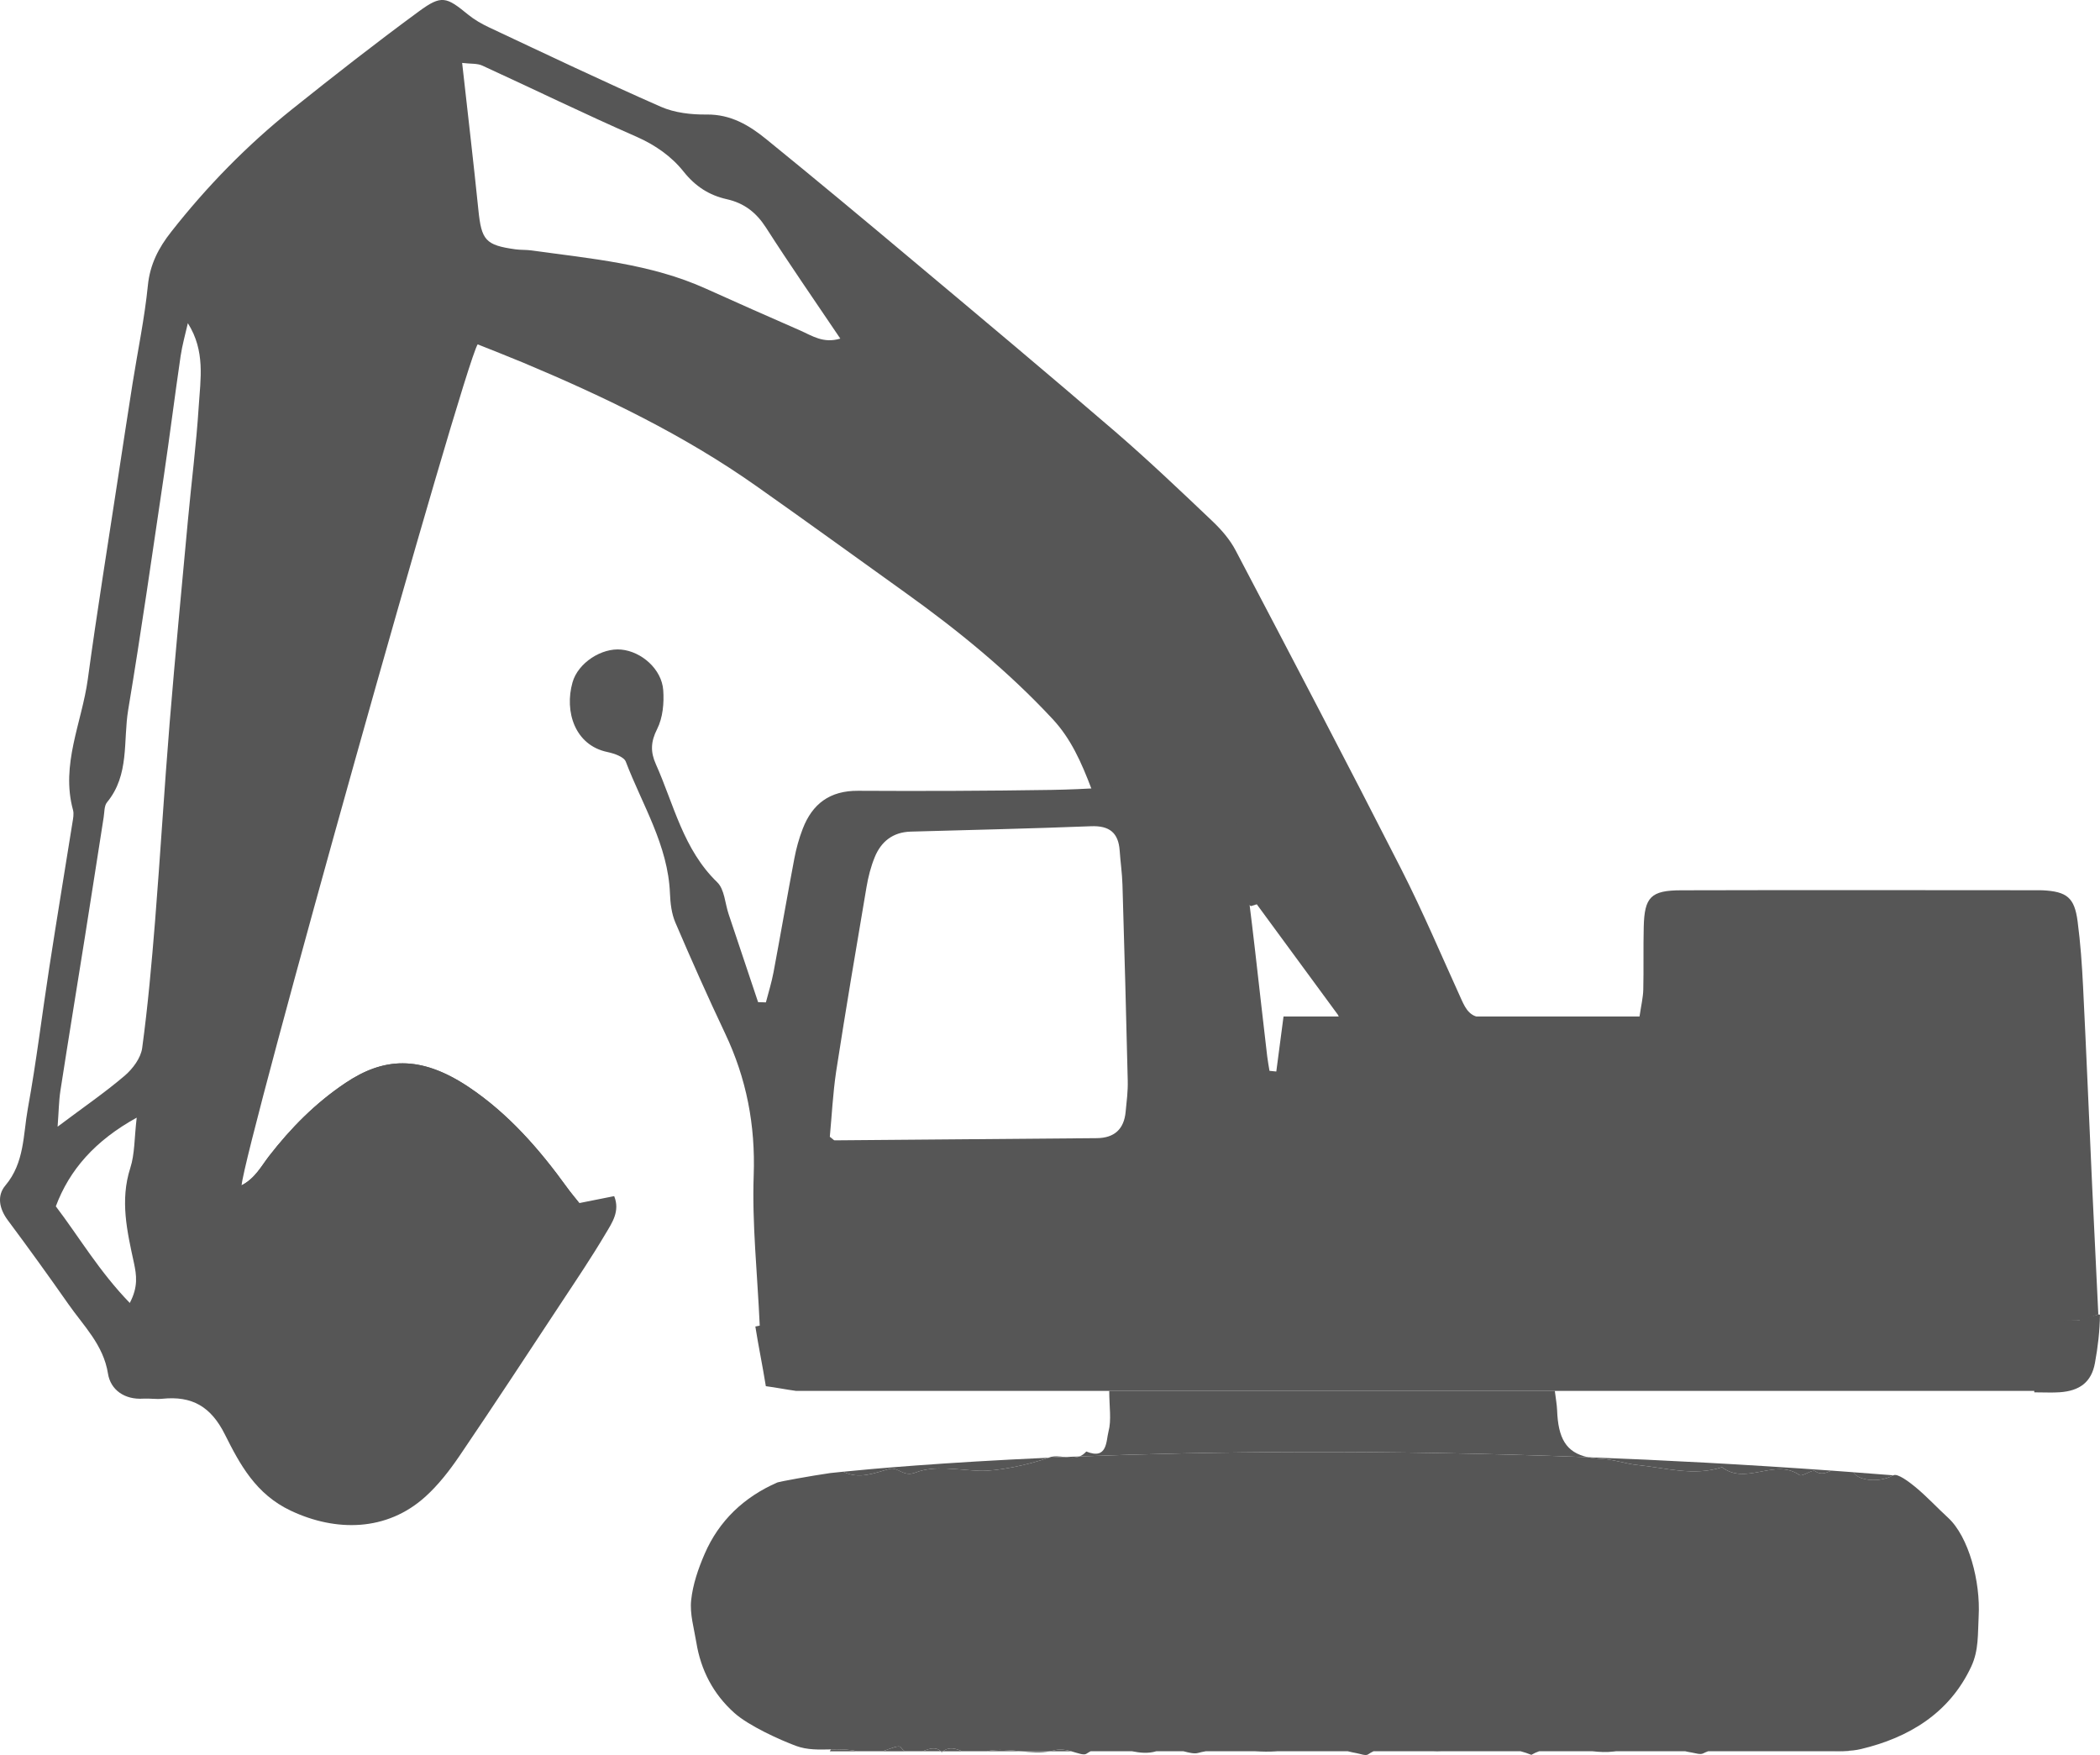 <svg width="146" height="122" viewBox="0 0 146 122" fill="none" xmlns="http://www.w3.org/2000/svg">
<g clip-path="url(#clip0_8525_11151)">
<path d="M103.168 70.737C102.236 70.746 101.918 70.176 101.605 69.484C100.226 66.454 98.928 63.38 97.417 60.412C93.64 52.998 89.775 45.629 85.906 38.263C85.513 37.51 84.916 36.822 84.293 36.23C82.076 34.123 79.858 32.012 77.544 30.014C72.91 26.026 68.223 22.1 63.536 18.174C60.135 15.318 56.721 12.475 53.275 9.676C52.091 8.714 50.815 7.944 49.136 7.961C48.067 7.974 46.906 7.844 45.943 7.421C41.932 5.658 37.974 3.769 34.007 1.906C33.49 1.662 32.978 1.371 32.536 1.009C31.025 -0.227 30.698 -0.366 29.122 0.792C26.131 2.986 23.207 5.275 20.309 7.591C17.168 10.103 14.377 12.963 11.899 16.119C11.033 17.216 10.428 18.374 10.282 19.832C10.052 22.126 9.575 24.394 9.213 26.675C8.877 28.812 8.55 30.954 8.223 33.096C7.508 37.806 6.744 42.507 6.103 47.226C5.688 50.243 4.208 53.151 5.078 56.315C5.149 56.581 5.083 56.894 5.038 57.177C4.504 60.529 3.947 63.877 3.431 67.229C2.923 70.511 2.529 73.81 1.933 77.075C1.606 78.886 1.708 80.828 0.374 82.408C-0.223 83.113 -0.059 84.014 0.537 84.815C1.968 86.735 3.369 88.676 4.743 90.639C5.807 92.168 7.19 93.478 7.508 95.489C7.684 96.603 8.647 97.313 9.964 97.226C10.401 97.2 10.847 97.278 11.284 97.234C13.356 97.021 14.668 97.779 15.636 99.716C16.678 101.797 17.782 103.864 20.212 105.013C23.348 106.494 26.891 106.467 29.576 104.038C30.482 103.22 31.255 102.219 31.944 101.209C34.347 97.67 36.693 94.091 39.047 90.522C40.085 88.951 41.141 87.383 42.099 85.764C42.55 85.007 43.124 84.193 42.7 83.148C41.839 83.318 41.07 83.47 40.275 83.631C39.957 83.226 39.674 82.9 39.423 82.547C37.497 79.883 35.35 77.415 32.585 75.565C29.174 73.288 26.621 73.541 24.024 75.277C21.939 76.67 20.221 78.412 18.706 80.366C18.162 81.067 17.747 81.903 16.797 82.399C17.014 79.722 32.165 25.665 33.208 23.937C34.241 24.351 35.306 24.764 36.361 25.204C42.042 27.585 47.572 30.249 52.608 33.806C56.062 36.239 59.486 38.724 62.922 41.184C66.607 43.822 70.105 46.673 73.188 49.99C74.434 51.331 75.167 52.937 75.914 54.918C75.516 54.94 75.158 54.966 74.827 54.992L78.414 57.43L86.979 62.993C86.979 62.989 86.979 62.989 86.979 62.984C87.112 62.945 87.244 62.902 87.377 62.862C89.179 65.313 90.977 67.768 93.048 70.585H93.022C94.197 72.043 95.138 73.21 95.138 73.21L104.087 75.243L104.745 70.728C104.22 70.728 103.694 70.733 103.168 70.737ZM9.31 87.779C9.491 88.633 9.619 89.442 9.023 90.574C6.907 88.393 5.511 86.004 3.881 83.857C4.831 81.315 6.615 79.287 9.504 77.693C9.336 79.108 9.376 80.205 9.058 81.193C8.334 83.444 8.837 85.603 9.31 87.779ZM13.816 28.251C13.648 30.911 13.303 33.562 13.06 36.217C12.627 40.884 12.181 45.55 11.797 50.221C11.421 54.822 11.148 59.432 10.781 64.033C10.542 66.98 10.282 69.927 9.884 72.857C9.791 73.545 9.23 74.298 8.669 74.777C7.296 75.948 5.794 76.975 4.005 78.32C4.084 77.284 4.089 76.549 4.199 75.826C4.751 72.265 5.334 68.709 5.9 65.152C6.342 62.375 6.77 59.593 7.207 56.816C7.265 56.459 7.238 56.019 7.441 55.771C9.018 53.86 8.555 51.505 8.912 49.346C9.814 43.94 10.587 38.516 11.39 33.096C11.801 30.319 12.15 27.528 12.557 24.751C12.671 23.98 12.888 23.227 13.06 22.466C14.284 24.398 13.939 26.344 13.816 28.251ZM55.656 22.984C53.461 22.022 51.261 21.055 49.079 20.067C45.222 18.322 41.057 17.982 36.94 17.407C36.578 17.359 36.207 17.381 35.845 17.333C33.746 17.042 33.472 16.702 33.256 14.565C32.92 11.269 32.532 7.979 32.13 4.374C32.726 4.448 33.181 4.396 33.534 4.561C37.108 6.198 40.637 7.922 44.237 9.498C45.554 10.077 46.685 10.873 47.52 11.922C48.346 12.959 49.3 13.572 50.528 13.847C51.751 14.121 52.586 14.782 53.258 15.827C54.892 18.378 56.623 20.868 58.421 23.537C57.242 23.893 56.465 23.341 55.656 22.984ZM145.892 91.371L144.576 91.758L54.675 90.74L52.825 92.15L52.515 92.211C52.723 93.543 53.01 94.901 53.244 96.359C53.973 96.455 54.662 96.595 55.338 96.686H141.431V96.79H141.656C142.173 96.79 142.69 96.817 143.202 96.782C144.576 96.686 145.406 96.09 145.649 94.745C145.853 93.643 145.985 92.507 145.998 91.388C145.932 91.38 145.892 91.371 145.892 91.371Z" fill="#565656"/>
<path d="M52.82 92.151C52.652 88.455 52.281 85.073 52.4 81.703C52.524 78.212 51.901 74.973 50.413 71.839C49.207 69.293 48.063 66.72 46.954 64.13C46.689 63.512 46.605 62.789 46.578 62.106C46.446 58.758 44.657 55.955 43.508 52.947C43.38 52.607 42.696 52.376 42.227 52.276C39.961 51.802 39.232 49.46 39.802 47.44C40.187 46.069 41.834 45.024 43.186 45.155C44.604 45.289 46.004 46.517 46.11 47.971C46.176 48.868 46.084 49.895 45.686 50.679C45.24 51.562 45.213 52.259 45.598 53.121C46.857 55.937 47.497 59.041 49.865 61.331C50.373 61.823 50.404 62.793 50.656 63.542C51.34 65.584 52.02 67.625 52.705 69.662C52.886 69.667 53.067 69.676 53.248 69.68C53.43 68.984 53.646 68.291 53.779 67.582C54.273 64.957 54.724 62.319 55.223 59.694C55.355 58.989 55.55 58.279 55.81 57.609C56.477 55.881 57.688 54.958 59.658 54.971C64.137 54.997 68.621 54.98 73.1 54.91C75.516 54.871 77.932 54.684 80.349 54.562C80.64 54.549 80.936 54.523 81.228 54.531C84.828 54.614 85.826 55.328 86.334 58.836C87.036 63.686 87.522 68.566 88.101 73.432C88.141 73.767 88.207 74.103 88.26 74.438C88.419 74.455 88.573 74.468 88.733 74.486C88.891 73.289 89.046 72.096 89.236 70.659C97.47 70.659 105.66 70.659 113.986 70.659C114.101 69.885 114.233 69.34 114.247 68.792C114.282 67.347 114.242 65.897 114.278 64.448C114.326 62.358 114.768 61.892 116.888 61.888C125.188 61.866 133.488 61.879 141.793 61.884C141.868 61.884 141.939 61.884 142.014 61.888C143.697 61.975 144.227 62.393 144.443 64.047C144.642 65.549 144.748 67.068 144.823 68.583C145.053 73.206 145.243 77.829 145.455 82.456C145.592 85.412 145.738 88.368 145.883 91.371C145.393 91.537 145.066 91.733 144.73 91.75C141.872 91.889 139.01 92.098 136.152 92.103C109.339 92.138 82.526 92.138 55.713 92.151C54.923 92.151 54.123 92.151 52.82 92.151ZM57.692 79.022C57.913 79.187 57.971 79.274 58.028 79.27C64.102 79.222 70.175 79.17 76.249 79.118C77.482 79.109 78.149 78.482 78.259 77.285C78.33 76.571 78.423 75.848 78.405 75.134C78.299 70.59 78.175 66.045 78.038 61.501C78.016 60.708 77.897 59.92 77.844 59.128C77.756 57.892 77.137 57.382 75.843 57.435C71.668 57.6 67.494 57.691 63.32 57.809C62.07 57.844 61.253 58.505 60.811 59.594C60.541 60.255 60.36 60.969 60.241 61.675C59.517 65.936 58.797 70.198 58.134 74.473C57.904 76.014 57.829 77.581 57.692 79.022Z" fill="#565656"/>
<path d="M65.556 121.739C65.53 121.761 65.499 121.782 65.472 121.808C65.45 121.782 65.428 121.761 65.406 121.739H65.556Z" fill="#565656"/>
<path d="M73.011 121.739C72.339 121.865 71.654 121.804 70.961 121.739H73.011Z" fill="#565656"/>
<path d="M128.844 121.678C128.371 121.747 127.881 121.756 127.391 121.739H128.08L128.844 121.678Z" fill="#565656"/>
<path d="M137.564 112.366C137.497 113.563 137.581 114.708 137.051 115.844C135.527 119.113 132.678 120.798 129.392 121.582C129.215 121.625 129.034 121.656 128.848 121.677L128.084 121.738H118.755C118.64 121.777 118.525 121.83 118.41 121.886C118.207 121.991 117.876 121.869 117.611 121.825C117.461 121.804 117.31 121.769 117.165 121.738H112.345C112.292 121.743 112.239 121.747 112.186 121.756C111.7 121.817 111.21 121.791 110.72 121.738H107.005C106.824 121.799 106.643 121.882 106.466 121.986C106.219 121.886 105.971 121.804 105.724 121.738H100.176C100.008 121.747 99.84 121.747 99.672 121.738H95.489C95.365 121.799 95.237 121.869 95.114 121.956C94.941 122.073 94.566 121.912 94.287 121.865C94.093 121.83 93.899 121.786 93.704 121.738H88.784C88.766 121.738 88.744 121.743 88.726 121.743C88.24 121.777 87.754 121.764 87.264 121.738H83.827C83.642 121.769 83.456 121.808 83.271 121.86C83.028 121.925 82.67 121.838 82.281 121.738H80.386C79.825 121.908 79.264 121.847 78.703 121.738H75.823C75.731 121.786 75.633 121.843 75.536 121.908C75.351 122.039 74.953 121.869 74.476 121.738C74.105 121.638 73.685 121.564 73.275 121.677C73.186 121.699 73.102 121.721 73.014 121.738H70.964C70.178 121.66 69.383 121.573 68.588 121.738H66.891C66.467 121.56 66.017 121.399 65.558 121.738H65.407C65.032 121.39 64.59 121.573 64.135 121.738H62.907C62.81 121.673 62.713 121.577 62.62 121.455C62.496 121.294 61.949 121.538 61.37 121.738H59.59C58.984 121.595 58.375 121.599 57.77 121.608C56.948 121.625 56.131 121.656 55.34 121.364C54.214 120.946 52.054 119.967 51.056 119.074C49.58 117.755 48.723 116.092 48.41 114.164C48.251 113.189 47.95 112.192 48.052 111.239C48.167 110.142 48.547 109.036 48.993 108.009C49.991 105.71 51.718 104.073 54.037 103.055C54.183 102.994 56.392 102.589 57.699 102.402C57.699 102.402 57.712 102.402 57.734 102.397C57.836 102.384 58.128 102.354 58.609 102.306H58.614C58.622 102.306 58.631 102.306 58.636 102.31C59.727 102.846 60.787 102.402 61.798 102.119C62.474 101.932 62.766 102.715 63.68 102.354C64.966 101.849 66.609 102.18 68.093 102.241C69.255 102.289 71.507 101.836 72.903 101.331C72.903 101.331 72.903 101.331 72.908 101.331C73.27 101.318 73.637 101.3 74.012 101.283C74.365 101.331 74.723 101.37 75.05 101.244C83.947 100.9 95.957 100.743 110.397 101.296C110.676 101.353 110.985 101.392 111.329 101.409C112.235 101.457 113.017 101.758 113.852 101.84C115.795 102.032 117.752 102.633 119.722 101.993C121.388 103.281 123.393 101.348 125.102 102.532C125.301 102.672 126.017 102.119 126.189 102.258C126.56 102.55 126.94 102.402 127.324 102.228C127.832 102.263 128.34 102.302 128.848 102.341C128.875 102.371 128.906 102.406 128.937 102.445C129.299 102.902 130.628 103.098 131.636 102.554C131.918 102.402 132.713 102.998 133.168 103.373C133.968 104.034 134.675 104.805 135.439 105.506C136.87 106.82 137.701 109.937 137.564 112.366Z" fill="#565656"/>
<path d="M74.011 101.283C73.635 101.301 73.269 101.318 72.906 101.331C72.928 101.323 72.946 101.318 72.964 101.31C73.286 101.192 73.648 101.24 74.011 101.283Z" fill="#565656"/>
<path d="M110.394 101.296C95.954 100.744 83.943 100.9 75.047 101.244C75.215 101.179 75.374 101.07 75.524 100.9C76.999 101.51 76.898 100.16 77.066 99.516C77.282 98.711 77.119 97.81 77.119 96.686H108.097C108.159 97.2 108.238 97.614 108.256 98.027C108.327 99.96 108.861 100.966 110.394 101.296Z" fill="#565656"/>
<path d="M58.609 102.307C60.535 102.111 65.465 101.667 72.899 101.332C71.503 101.837 69.251 102.29 68.089 102.242C66.605 102.181 64.961 101.85 63.676 102.355C62.762 102.716 62.47 101.933 61.794 102.12C60.783 102.403 59.722 102.847 58.632 102.311C58.627 102.307 58.618 102.307 58.609 102.307Z" fill="#565656"/>
<path d="M74.008 101.283C74.348 101.27 74.697 101.257 75.046 101.244C74.719 101.37 74.361 101.331 74.008 101.283Z" fill="#565656"/>
<path d="M110.398 101.297C115.721 101.501 121.375 101.802 127.325 102.228C126.941 102.403 126.561 102.551 126.19 102.259C126.018 102.12 125.302 102.672 125.104 102.533C123.394 101.349 121.389 103.282 119.723 101.993C117.753 102.633 115.796 102.033 113.853 101.841C113.018 101.758 112.236 101.458 111.33 101.41C110.986 101.393 110.677 101.353 110.398 101.297Z" fill="#565656"/>
<path d="M131.631 102.555C130.624 103.099 129.294 102.903 128.932 102.446C128.901 102.407 128.87 102.372 128.844 102.342C129.767 102.407 130.695 102.481 131.631 102.555Z" fill="#565656"/>
<path d="M59.586 121.739H57.695C57.695 121.739 57.717 121.696 57.766 121.609C58.371 121.6 58.981 121.596 59.586 121.739Z" fill="#565656"/>
<path d="M62.904 121.739H61.367C61.946 121.538 62.494 121.295 62.617 121.456C62.71 121.578 62.807 121.673 62.904 121.739Z" fill="#565656"/>
<path d="M65.405 121.738H64.133C64.588 121.573 65.029 121.39 65.405 121.738Z" fill="#565656"/>
<path d="M66.889 121.739H65.555C66.014 121.399 66.465 121.56 66.889 121.739Z" fill="#565656"/>
<path d="M70.962 121.738H68.586C69.381 121.573 70.176 121.66 70.962 121.738Z" fill="#565656"/>
<path d="M74.47 121.739H73.008C73.096 121.722 73.18 121.7 73.268 121.678C73.679 121.565 74.099 121.639 74.47 121.739Z" fill="#565656"/>
<path d="M40.275 83.631C40.275 83.631 21.709 85.146 16.797 82.399C17.747 81.903 18.162 81.067 18.705 80.366C20.22 78.412 21.939 76.671 24.023 75.278C26.621 73.541 29.174 73.288 32.584 75.565C35.349 77.415 37.496 79.883 39.422 82.547C39.674 82.9 39.957 83.226 40.275 83.631Z" fill="#565656"/>
</g>
<defs>
<clipPath id="clip0_8525_11151">
<rect width="146" height="122" fill="white"/>
</clipPath>
</defs>
</svg>
